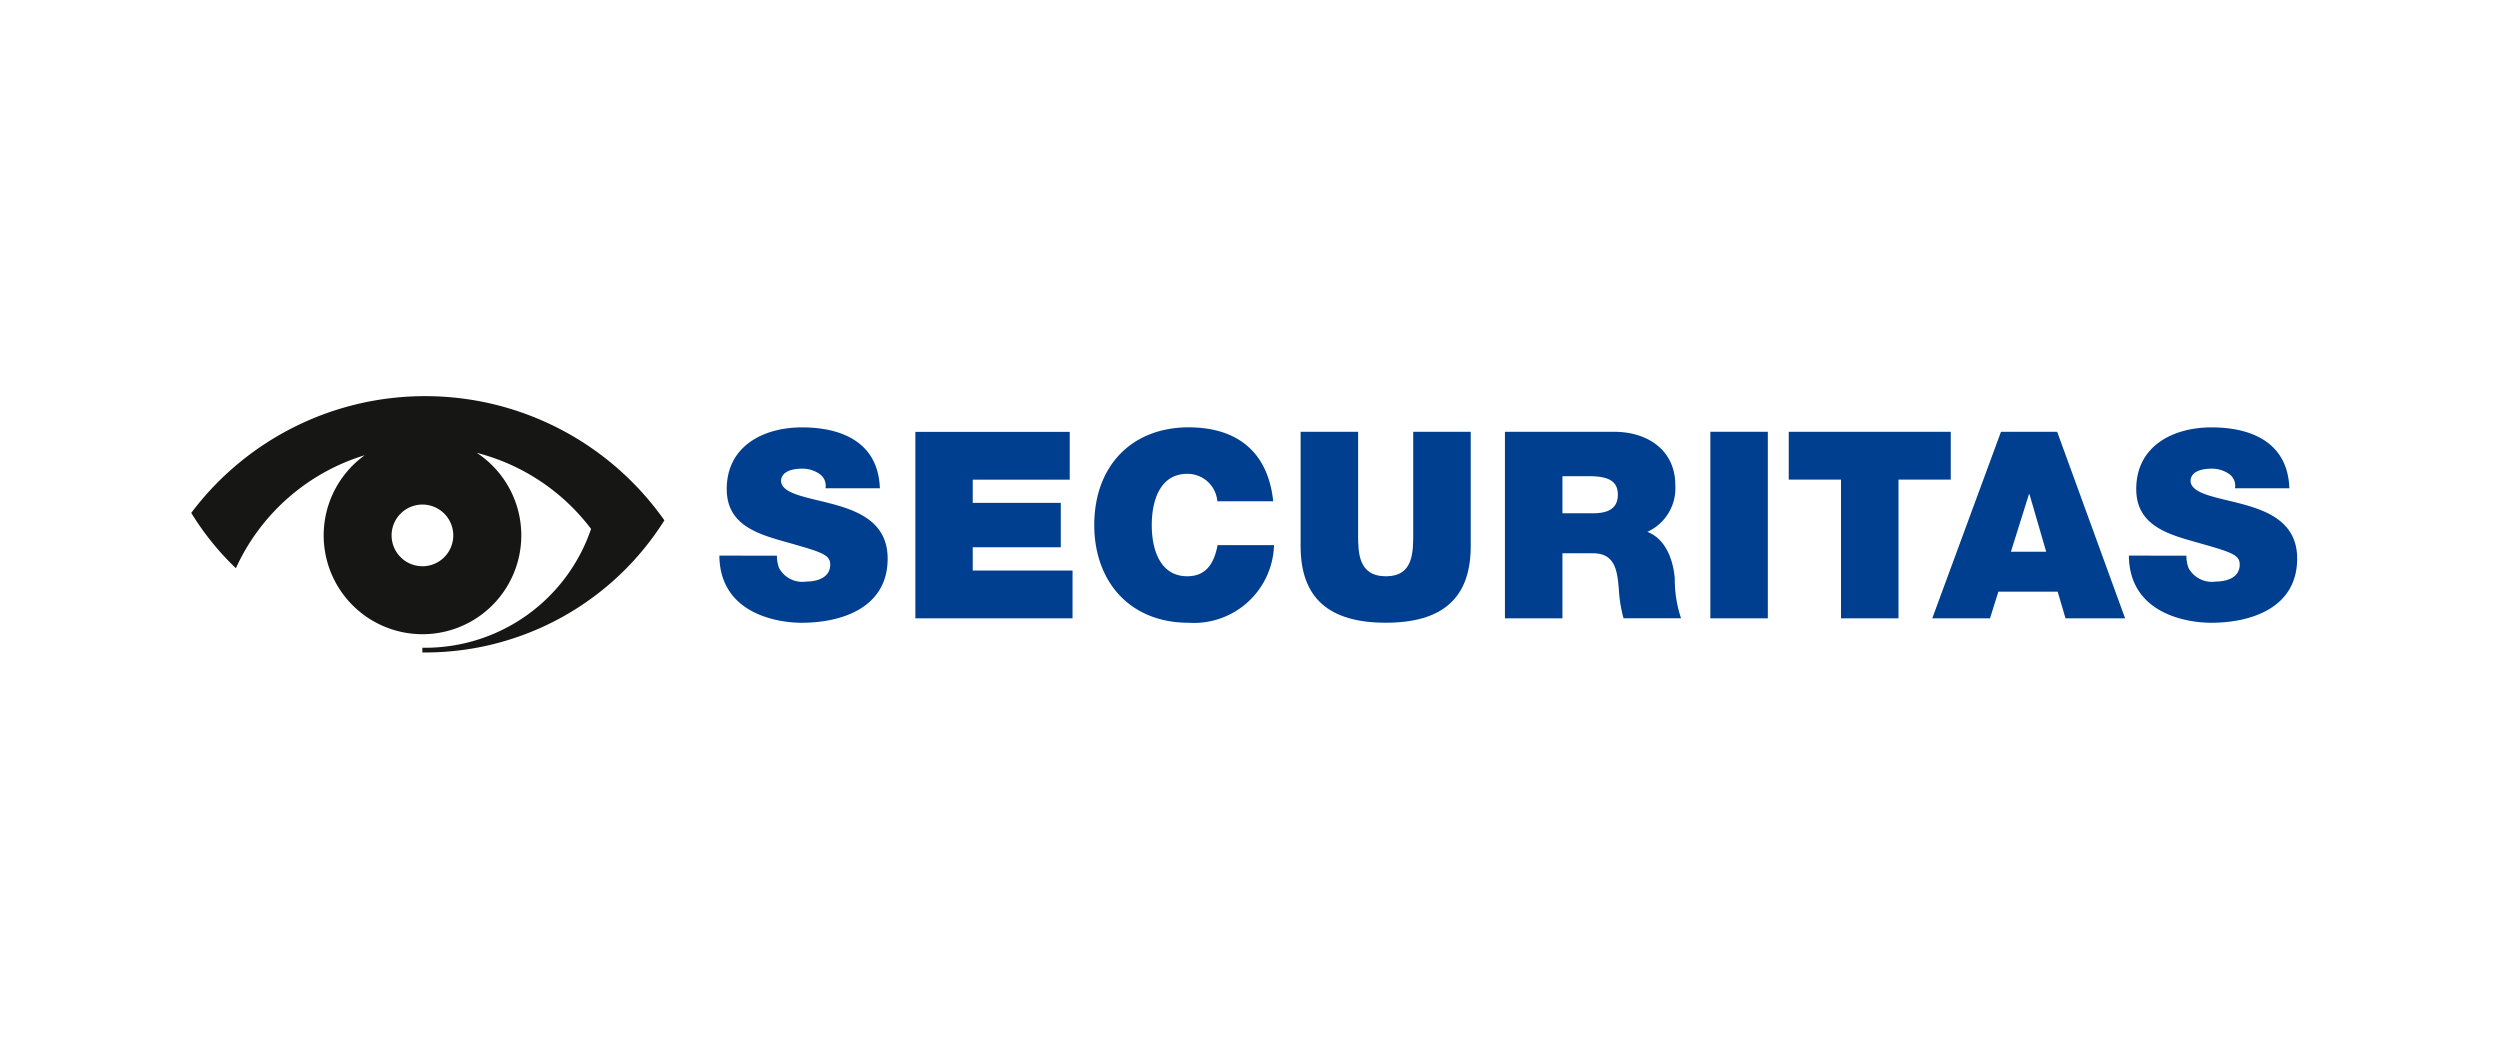 <svg xmlns="http://www.w3.org/2000/svg" width="183" height="77" viewBox="0 0 183 77">
  <g id="logo_national-partner_securitas" transform="translate(-978 -473)">
    <rect id="Rechteck_9" data-name="Rechteck 9" width="183" height="77" transform="translate(978 473)" fill="#fff"/>
    <g id="Gruppe_26" data-name="Gruppe 26" transform="translate(805.578 231.998)">
      <path id="Pfad_77" data-name="Pfad 77" d="M303.031,286.272c.038,4.361,4.457,4.915,6.006,4.915,3.041,0,6.312-1.147,6.312-4.7,0-2.506-1.913-3.4-3.844-3.94s-3.883-.746-3.959-1.722c0-.765.938-.918,1.511-.918a2.181,2.181,0,0,1,1.243.344,1.045,1.045,0,0,1,.5,1.09h3.979c-.115-3.328-2.735-4.457-5.7-4.457-2.812,0-5.509,1.358-5.509,4.514,0,2.754,2.468,3.347,4.629,3.959,2.352.669,2.946.86,2.946,1.568,0,1.014-1.052,1.243-1.74,1.243a1.941,1.941,0,0,1-2.008-.995,2.518,2.518,0,0,1-.153-.9Z" transform="translate(-77.951 -4.598)" fill="#003f8f"/>
      <path id="Pfad_78" data-name="Pfad 78" d="M346.28,291.518h11.514v-3.5h-7.306v-1.7h6.446v-3.252h-6.446v-1.7h7.1v-3.5h-11.3v13.656Z" transform="translate(-106.862 -5.254)" fill="#003f8f"/>
      <path id="Pfad_79" data-name="Pfad 79" d="M398.907,282.293c-.363-3.424-2.427-5.394-6.176-5.413-4.208,0-6.924,2.85-6.924,7.154,0,4.035,2.506,7.153,6.924,7.153a5.867,5.867,0,0,0,6.234-5.681h-4.13c-.249,1.282-.8,2.276-2.219,2.276-1.97,0-2.6-1.913-2.6-3.749s.631-3.749,2.6-3.749a2.19,2.19,0,0,1,2.2,2.009Z" transform="translate(-133.285 -4.598)" fill="#003f8f"/>
      <path id="Pfad_80" data-name="Pfad 80" d="M443.816,277.862h-4.208v7.44c0,1.4,0,3.137-1.989,3.137-2.046,0-2.046-1.741-2.046-3.137v-7.44h-4.208v8.377c0,3.787,2.066,5.6,6.235,5.6s6.217-1.817,6.217-5.6v-8.377Z" transform="translate(-163.738 -5.254)" fill="#003f8f"/>
      <path id="Pfad_81" data-name="Pfad 81" d="M476.485,291.518h4.208v-4.762h2.238c1.664,0,1.779,1.358,1.893,2.658a9.849,9.849,0,0,0,.344,2.1h4.208a8.992,8.992,0,0,1-.459-2.926c-.154-1.7-.861-2.965-2.008-3.4a3.507,3.507,0,0,0,2.046-3.424c0-2.582-2.065-3.9-4.457-3.9h-8.014v13.656Zm4.208-10.405h1.97c1.607,0,2.085.5,2.085,1.358,0,1.224-1.071,1.358-1.855,1.358h-2.2v-2.716Z" transform="translate(-193.901 -5.254)" fill="#003f8f" fill-rule="evenodd"/>
      <path id="Pfad_82" data-name="Pfad 82" d="M521.835,291.518h4.208V277.862h-4.208v13.656Z" transform="translate(-224.216 -5.254)" fill="#003f8f"/>
      <path id="Pfad_83" data-name="Pfad 83" d="M542.975,291.518h4.208V281.362h3.825v-3.5H539.149v3.5h3.825v10.156Z" transform="translate(-235.791 -5.254)" fill="#003f8f"/>
      <path id="Pfad_84" data-name="Pfad 84" d="M576.593,286.641l1.32-4.208h.038l1.224,4.208Zm-5.758,4.877h4.227l.613-1.951h4.341l.574,1.951h4.361l-4.973-13.656h-4.112l-5.031,13.656Z" transform="translate(-256.972 -5.254)" fill="#003f8f" fill-rule="evenodd"/>
      <path id="Pfad_85" data-name="Pfad 85" d="M614.249,286.272c.038,4.361,4.456,4.915,6.006,4.915,3.041,0,6.312-1.147,6.312-4.7,0-2.506-1.913-3.4-3.845-3.94s-3.882-.746-3.959-1.722c0-.765.937-.918,1.511-.918a2.181,2.181,0,0,1,1.243.344,1.045,1.045,0,0,1,.5,1.09h3.979c-.115-3.328-2.736-4.457-5.7-4.457-2.811,0-5.508,1.358-5.508,4.514,0,2.754,2.467,3.347,4.628,3.959,2.352.669,2.946.86,2.946,1.568,0,1.014-1.052,1.243-1.74,1.243a1.941,1.941,0,0,1-2.008-.995,2.518,2.518,0,0,1-.154-.9Z" transform="translate(-285.993 -4.598)" fill="#003f8f"/>
      <path id="Pfad_86" data-name="Pfad 86" d="M203.544,270a21.389,21.389,0,0,0-17.122,8.547,20.141,20.141,0,0,0,3.267,4.049,15.252,15.252,0,0,1,9.432-8.272,7.233,7.233,0,1,0,8.2-.175,15.239,15.239,0,0,1,8.367,5.569,12.828,12.828,0,0,1-12.147,8.7h-.2l-.005.345h.2a20.681,20.681,0,0,0,17.519-9.672A21.4,21.4,0,0,0,203.544,270Zm-.2,12.45a2.257,2.257,0,1,1,2.257-2.258A2.258,2.258,0,0,1,203.349,282.452Z" fill="#161615" fill-rule="evenodd"/>
    </g>
  </g>
</svg>
